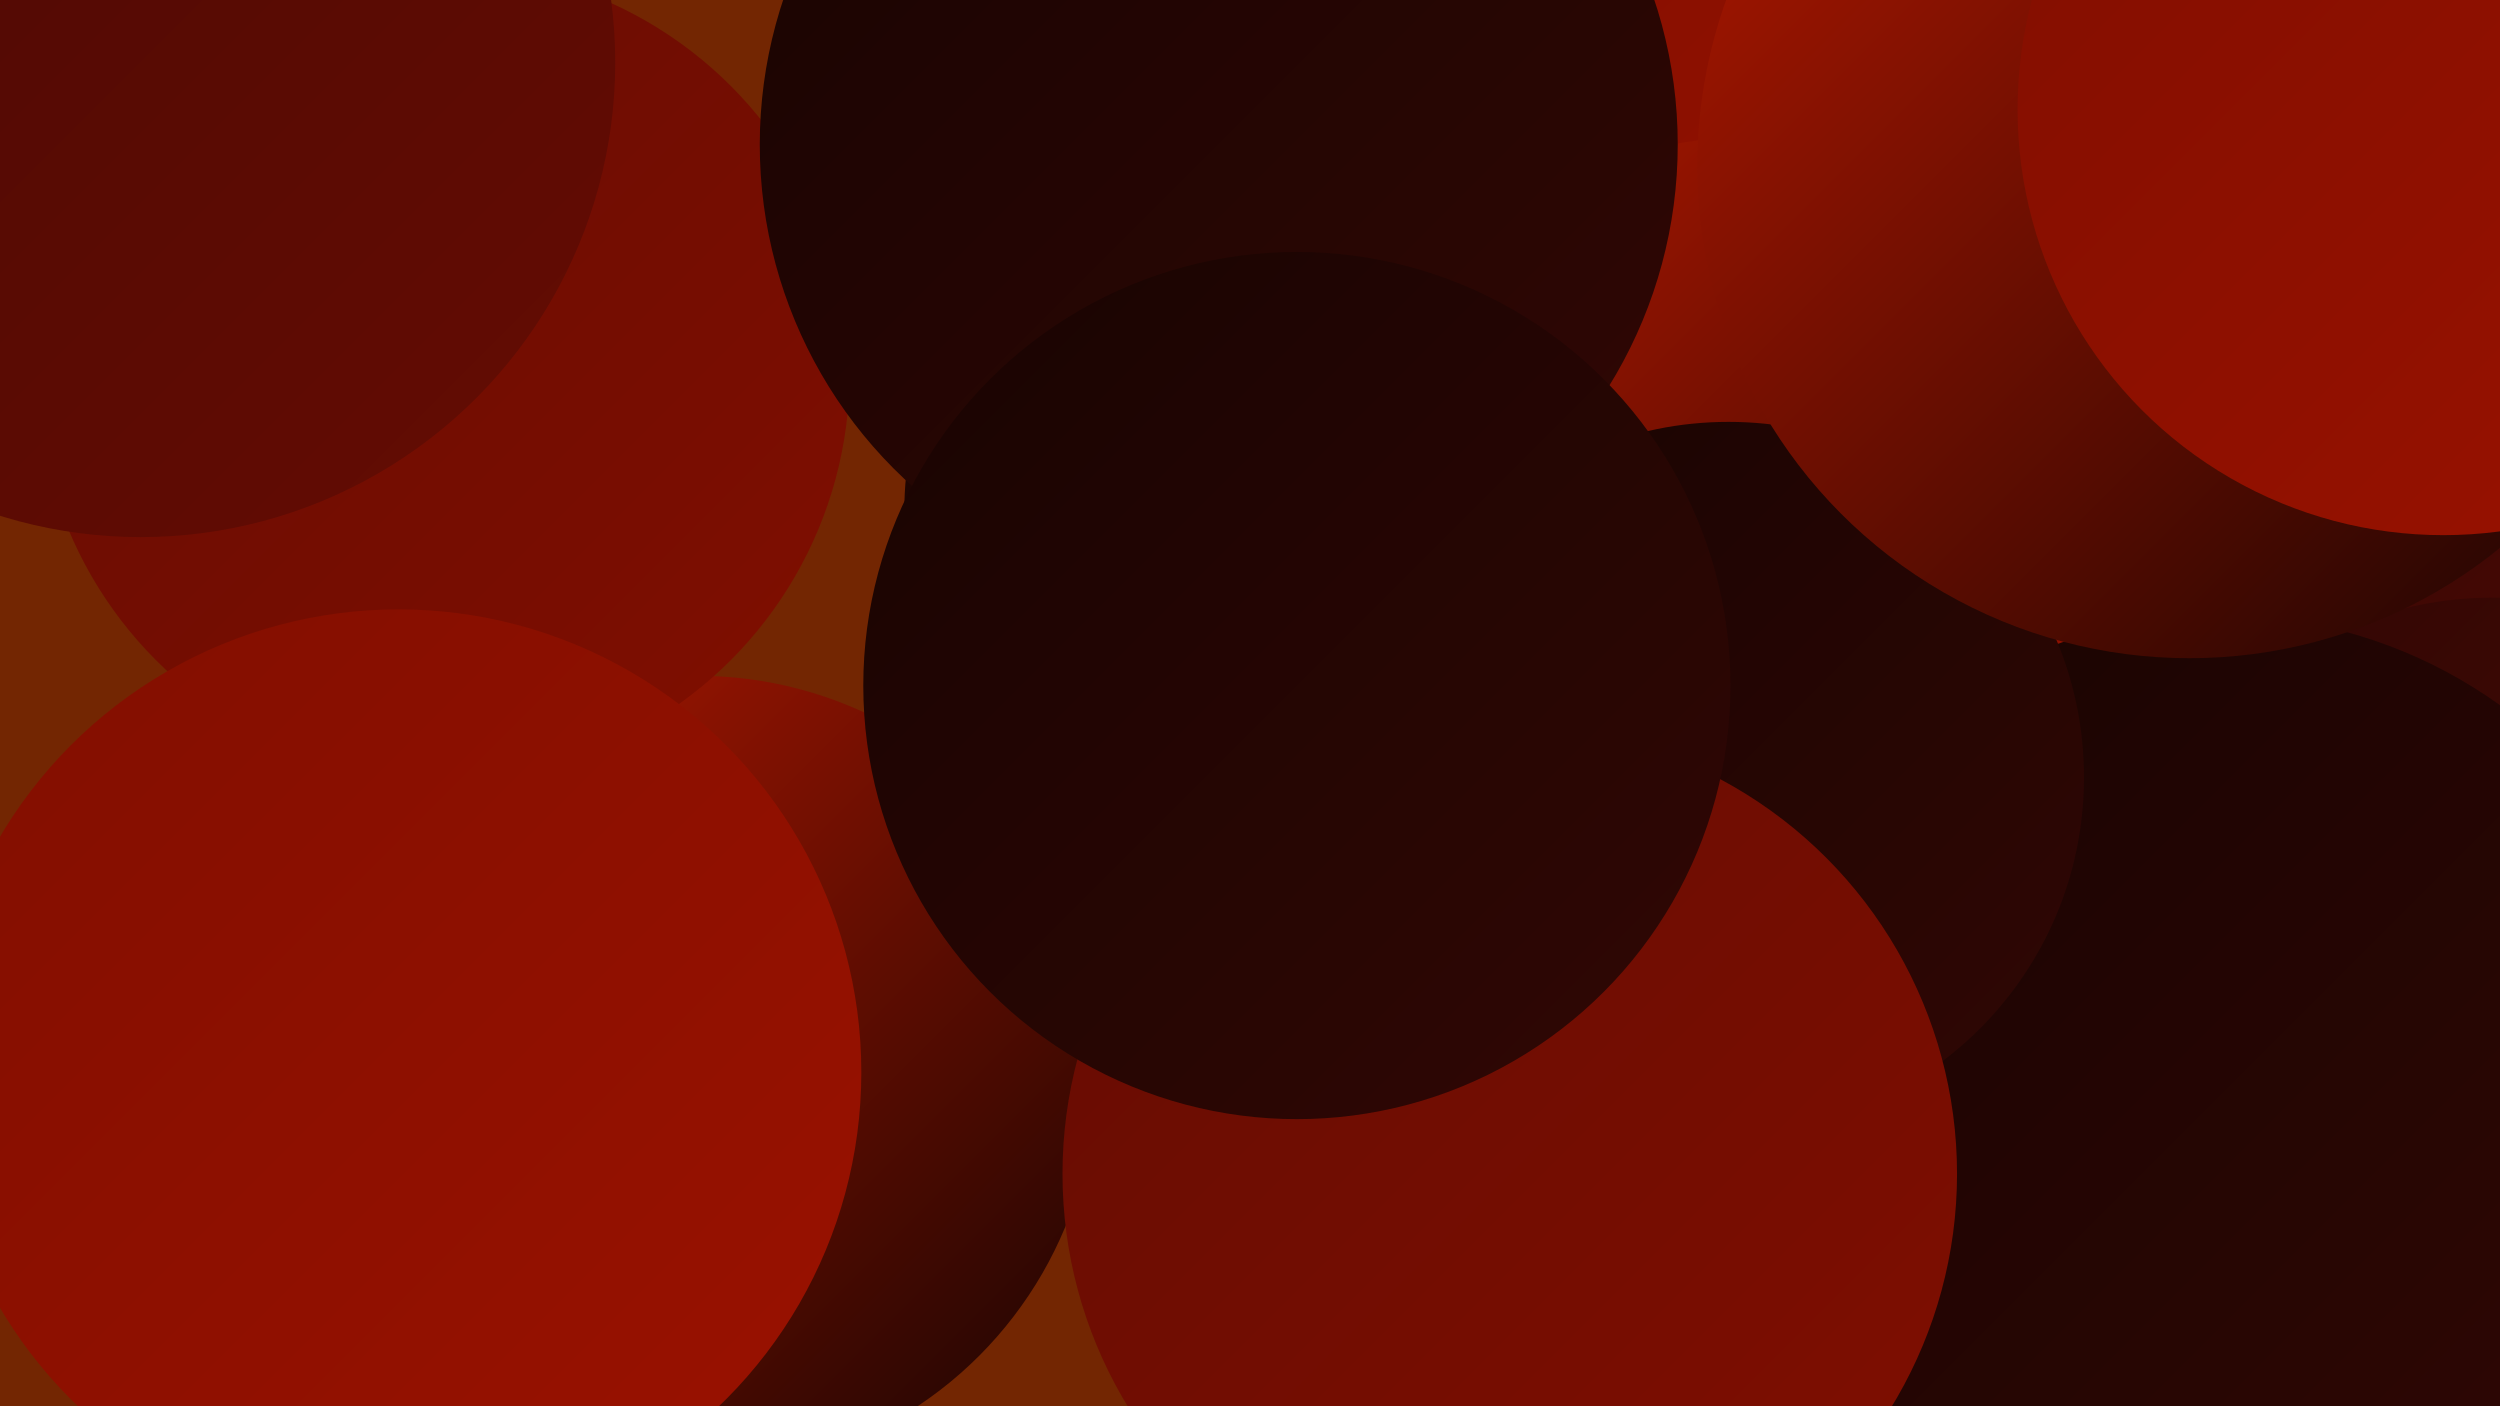 <?xml version="1.0" encoding="UTF-8"?><svg width="1280" height="720" xmlns="http://www.w3.org/2000/svg"><defs><linearGradient id="grad0" x1="0%" y1="0%" x2="100%" y2="100%"><stop offset="0%" style="stop-color:#180402;stop-opacity:1" /><stop offset="100%" style="stop-color:#310704;stop-opacity:1" /></linearGradient><linearGradient id="grad1" x1="0%" y1="0%" x2="100%" y2="100%"><stop offset="0%" style="stop-color:#310704;stop-opacity:1" /><stop offset="100%" style="stop-color:#4a0904;stop-opacity:1" /></linearGradient><linearGradient id="grad2" x1="0%" y1="0%" x2="100%" y2="100%"><stop offset="0%" style="stop-color:#4a0904;stop-opacity:1" /><stop offset="100%" style="stop-color:#650c03;stop-opacity:1" /></linearGradient><linearGradient id="grad3" x1="0%" y1="0%" x2="100%" y2="100%"><stop offset="0%" style="stop-color:#650c03;stop-opacity:1" /><stop offset="100%" style="stop-color:#810e00;stop-opacity:1" /></linearGradient><linearGradient id="grad4" x1="0%" y1="0%" x2="100%" y2="100%"><stop offset="0%" style="stop-color:#810e00;stop-opacity:1" /><stop offset="100%" style="stop-color:#9b1200;stop-opacity:1" /></linearGradient><linearGradient id="grad5" x1="0%" y1="0%" x2="100%" y2="100%"><stop offset="0%" style="stop-color:#9b1200;stop-opacity:1" /><stop offset="100%" style="stop-color:#b41800;stop-opacity:1" /></linearGradient><linearGradient id="grad6" x1="0%" y1="0%" x2="100%" y2="100%"><stop offset="0%" style="stop-color:#b41800;stop-opacity:1" /><stop offset="100%" style="stop-color:#180402;stop-opacity:1" /></linearGradient></defs><rect width="1280" height="720" fill="#732602" /><circle cx="1185" cy="204" r="270" fill="url(#grad1)" /><circle cx="800" cy="387" r="231" fill="url(#grad0)" /><circle cx="978" cy="115" r="203" fill="url(#grad2)" /><circle cx="894" cy="148" r="251" fill="url(#grad2)" /><circle cx="645" cy="262" r="182" fill="url(#grad0)" /><circle cx="1276" cy="490" r="184" fill="url(#grad1)" /><circle cx="911" cy="88" r="283" fill="url(#grad4)" /><circle cx="357" cy="550" r="204" fill="url(#grad6)" /><circle cx="898" cy="291" r="221" fill="url(#grad6)" /><circle cx="227" cy="191" r="208" fill="url(#grad3)" /><circle cx="890" cy="460" r="240" fill="url(#grad4)" /><circle cx="72" cy="32" r="243" fill="url(#grad2)" /><circle cx="1137" cy="560" r="245" fill="url(#grad0)" /><circle cx="885" cy="398" r="182" fill="url(#grad0)" /><circle cx="773" cy="601" r="229" fill="url(#grad3)" /><circle cx="1121" cy="85" r="252" fill="url(#grad6)" /><circle cx="1251" cy="56" r="218" fill="url(#grad4)" /><circle cx="624" cy="74" r="235" fill="url(#grad0)" /><circle cx="204" cy="549" r="237" fill="url(#grad4)" /><circle cx="664" cy="351" r="222" fill="url(#grad0)" /></svg>